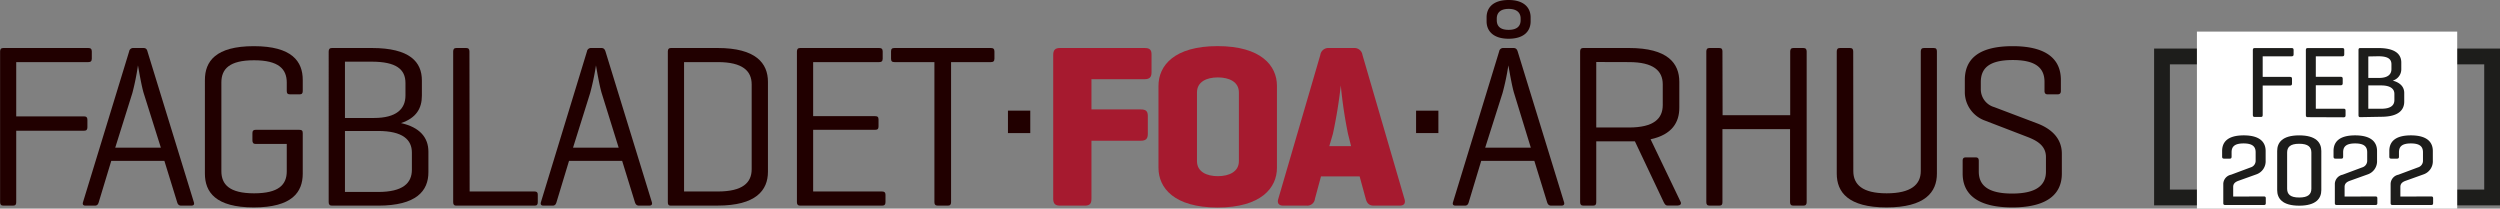 <?xml version="1.0" encoding="UTF-8"?> <svg xmlns="http://www.w3.org/2000/svg" id="Layer_1" data-name="Layer 1" viewBox="0 0 517.68 43.19"><rect x="0" y="0" width="517.68" height="43.19" fill="#808080" stroke="none"/><defs><style>.cls-1{fill:none;stroke:#1d1d1b;stroke-miterlimit:10;stroke-width:3.27px;}.cls-2{fill:#fff;}.cls-3{fill:#210000;}.cls-4{fill:#a61a2f;}.cls-5{fill:#1d1d1b;}</style></defs><rect class="cls-1" x="447.69" y="11.69" width="68.36" height="29.2"></rect><rect class="cls-2" x="454.92" y="6.54" width="53.9" height="36.65"></rect><path class="cls-3" d="M18.75,10.68c.48,0,.72.19.72.72v1.48c0,.53-.24.72-.72.72H3.82V24.84H17.89c.48,0,.67.24.67.72v1.53c0,.48-.19.72-.67.72H3.82V42.6c0,.48-.14.72-.67.72h-2c-.48,0-.67-.24-.67-.72V11.4c0-.48.19-.72.67-.72Z" transform="translate(-0.46 -0.74)"></path><path class="cls-3" d="M31,11.4l9.6,31.2c.14.48,0,.72-.58.72H38c-.48,0-.72-.24-.86-.72L34.5,34.05h-11L20.91,42.6c-.14.48-.34.72-.82.72H18.17c-.48,0-.67-.24-.52-.72L27.2,11.4a.84.84,0,0,1,.91-.72h2.06C30.65,10.68,30.89,10.92,31,11.4Zm-.77,8.68c-.48-1.53-1.1-5.28-1.2-5.8A51.82,51.82,0,0,1,27.87,20L24.32,31.32h9.45Z" transform="translate(-0.46 -0.74)"></path><path class="cls-3" d="M62.43,27.62c.53,0,.72.19.72.67v8.4c0,3.84-2.21,7-10.13,7s-10.13-3.17-10.13-7V17.3c0-3.84,2.21-7,10.13-7s10.13,3.17,10.13,7v2.3c0,.48-.19.68-.67.68H60.56c-.53,0-.72-.2-.72-.68V17.83c0-2.79-1.68-4.61-6.77-4.61S46.3,15,46.3,17.83V36.17c0,2.78,1.68,4.6,6.77,4.6s6.77-1.77,6.77-4.56V30.55H53.41c-.48,0-.68-.24-.68-.72V28.29c0-.48.2-.67.68-.67Z" transform="translate(-0.46 -0.74)"></path><path class="cls-3" d="M69.2,43.32c-.48,0-.68-.24-.68-.72V11.4c0-.48.2-.72.68-.72h8.25c7.92,0,10.37,2.92,10.37,6.72v3.16c0,2.6-1.15,4.61-4.32,5.67,3.89.86,5.67,3,5.67,5.9v4.28c0,3.84-2.45,6.91-10.42,6.91Zm2.69-29.81V25.17h6c4.66,0,6.53-1.87,6.53-4.65v-2.6c0-2.83-1.92-4.41-7-4.41Zm0,14.35V40.49h6.86c5.14,0,7-1.83,7-4.61V32.33c0-2.64-1.87-4.47-7-4.47Z" transform="translate(-0.46 -0.74)"></path><path class="cls-3" d="M97.71,40.39h13.44c.48,0,.67.19.67.67V42.6c0,.53-.19.72-.67.72H94.88c-.39,0-.58-.24-.58-.72V11.4c0-.48.19-.72.67-.72H97c.48,0,.67.24.67.72Z" transform="translate(-0.46 -0.74)"></path><path class="cls-3" d="M125.84,11.4l9.6,31.2c.14.48-.05.72-.58.72H132.8c-.48,0-.72-.24-.87-.72l-2.64-8.55h-11l-2.59,8.55c-.15.48-.34.72-.82.72H113c-.48,0-.67-.24-.53-.72L122,11.4a.84.84,0,0,1,.91-.72H125C125.45,10.68,125.69,10.92,125.84,11.4Zm-.77,8.68c-.48-1.53-1.11-5.28-1.2-5.8a54.35,54.35,0,0,1-1.2,5.71l-3.55,11.33h9.45Z" transform="translate(-0.46 -0.74)"></path><path class="cls-3" d="M139.32,43.32c-.43,0-.57-.24-.57-.72V11.4c0-.48.19-.72.62-.72h9.7c7.92,0,10.41,3.16,10.41,7V36.31c0,3.84-2.49,7-10.41,7Zm2.79-29.72V40.39h7c5.13,0,7-1.82,7-4.61V18.21c0-2.78-1.88-4.61-7-4.61Z" transform="translate(-0.46 -0.74)"></path><path class="cls-3" d="M166.11,43.32c-.43,0-.63-.24-.63-.72V11.4c0-.48.2-.72.67-.72h16.37c.48,0,.72.19.72.72v1.48c0,.53-.24.72-.72.72H168.84V24.79h12.82c.53,0,.72.19.72.72V26.9c0,.53-.19.72-.72.72H168.84V40.39H183.1c.48,0,.72.19.72.67V42.6c0,.53-.24.72-.72.72Z" transform="translate(-0.46 -0.74)"></path><path class="cls-3" d="M205.66,10.68c.48,0,.72.19.72.72v1.48c0,.53-.24.72-.72.72H197.4v29c0,.48-.19.72-.67.72h-2.06c-.53,0-.72-.24-.72-.72v-29h-8.26c-.53,0-.72-.19-.72-.72V11.4c0-.53.19-.72.72-.72Z" transform="translate(-0.46 -0.74)"></path><path class="cls-3" d="M209.18,28.3V23.65h4.62V28.3Z" transform="translate(-0.46 -0.74)"></path><path class="cls-4" d="M238.91,12v3.74c0,1-.44,1.4-1.44,1.4h-11V23.4H236.7c1,0,1.44.33,1.44,1.34v3.75c0,1-.43,1.39-1.44,1.39H226.47v12c0,1-.33,1.44-1.34,1.44h-5.19c-1,0-1.39-.43-1.39-1.44V12.12c0-1,.39-1.44,1.39-1.44h17.53C238.47,10.68,238.91,11,238.91,12Z" transform="translate(-0.46 -0.74)"></path><path class="cls-4" d="M240.35,18.5c0-4.13,3.21-8.21,12.24-8.21s12.29,4.08,12.29,8.21v17c0,4.13-3.27,8.21-12.29,8.21s-12.24-4.08-12.24-8.21ZM257,19.89c0-2.2-2-3.12-4.36-3.12s-4.32.92-4.32,3.12V34.1c0,2.21,2,3.12,4.32,3.12S257,36.31,257,34.1Z" transform="translate(-0.46 -0.74)"></path><path class="cls-4" d="M282.59,12.12l8.68,29.76c.29.91,0,1.44-1,1.44h-5.33c-1,0-1.44-.53-1.68-1.44L282,37.27h-8l-1.25,4.61a1.59,1.59,0,0,1-1.68,1.44h-4.84c-1,0-1.35-.53-1.06-1.44l8.69-29.76a1.68,1.68,0,0,1,1.78-1.44h5.18A1.68,1.68,0,0,1,282.59,12.12Zm-3,16.32a95.56,95.56,0,0,1-1.49-10,100.9,100.9,0,0,1-1.63,10L275.72,31h4.51Z" transform="translate(-0.46 -0.74)"></path><path class="cls-3" d="M293.69,28.3V23.65h4.62V28.3Z" transform="translate(-0.46 -0.74)"></path><path class="cls-3" d="M314.73,11.4l9.6,31.2c.14.48-.05.72-.58.72h-2.06c-.48,0-.72-.24-.87-.72l-2.64-8.55h-11L304.6,42.6c-.14.48-.34.72-.82.72h-1.92c-.48,0-.67-.24-.52-.72l9.55-31.2a.84.84,0,0,1,.91-.72h2.06C314.34,10.68,314.58,10.92,314.73,11.4ZM314,20.08c-.48-1.53-1.1-5.28-1.2-5.8a51.82,51.82,0,0,1-1.2,5.71L308,31.32h9.45Zm3.41-14.92c0,2-1.35,3.6-4.56,3.6s-4.56-1.64-4.56-3.6V4.34c0-2,1.34-3.6,4.56-3.6s4.56,1.63,4.56,3.6Zm-2.07-.58c0-1.15-.72-2-2.49-2s-2.45.87-2.45,2v.34c0,1.15.62,2,2.45,2s2.49-.86,2.49-2Z" transform="translate(-0.46 -0.74)"></path><path class="cls-3" d="M331,30V42.6c0,.48-.15.72-.67.72h-2c-.48,0-.67-.24-.67-.72V11.4c0-.48.19-.72.62-.72h9.51c8,0,10.41,3.16,10.41,7v5.37c0,3-1.48,5.57-5.95,6.53l6.24,13c.19.43-.14.72-.67.72h-2c-.52,0-.62-.29-.86-.72L339,30h-8Zm0-16.42V27.14h6.77c5.13,0,7-1.82,7-4.66V18.21c0-2.78-1.88-4.61-7-4.61Z" transform="translate(-0.46 -0.74)"></path><path class="cls-3" d="M357.16,24.6h14V11.4c0-.48.19-.72.67-.72h2.06c.48,0,.68.24.68.72V42.6c0,.48-.2.72-.68.72H371.8c-.48,0-.67-.24-.67-.72V27.48h-14V42.6c0,.48-.14.72-.67.72h-2c-.48,0-.67-.24-.67-.72V11.4c0-.48.19-.72.67-.72h2c.53,0,.67.24.67.72Z" transform="translate(-0.46 -0.74)"></path><path class="cls-3" d="M384.23,36.17c0,2.78,1.87,4.6,6.91,4.6s7.06-1.82,7.06-4.6V11.4c0-.48.19-.72.67-.72h2c.53,0,.67.24.67.72V36.69c0,3.84-2.45,7-10.42,7s-10.32-3.17-10.32-7V11.4c0-.48.19-.72.67-.72h2.07c.48,0,.67.24.67.72Z" transform="translate(-0.46 -0.74)"></path><path class="cls-3" d="M417.25,13.17c-5,0-6.62,1.78-6.62,4.56v1.44a3.84,3.84,0,0,0,2.78,3.75l9,3.41c2.59,1,5,2.88,5,6.24v4.12c0,3.84-2.5,7-10.27,7s-10.27-3.17-10.27-7V34.05c0-.52.19-.72.67-.72h2c.48,0,.67.2.67.72v2.21c0,2.79,1.82,4.56,6.91,4.56s7-1.77,7-4.56v-3c0-2.5-2.11-3.51-4-4.23l-8.6-3.31A6.29,6.29,0,0,1,407.32,20V17.3c0-3.84,2.25-7,9.89-7s10,3.17,10,7v2.26c0,.48-.19.72-.72.72h-2c-.48,0-.67-.24-.67-.72V17.73C423.83,15,422.25,13.17,417.25,13.17Z" transform="translate(-0.46 -0.74)"></path><path class="cls-5" d="M475,10.69c.27,0,.4.1.4.4V12c0,.29-.13.4-.4.4h-6v4.26h5.67c.29,0,.4.11.4.4v1c0,.27-.11.39-.4.39H469v6.09c0,.3-.08.42-.38.42h-1.28c-.27,0-.38-.12-.38-.42V11.11c0-.3.11-.42.38-.42Z" transform="translate(-0.46 -0.74)"></path><path class="cls-5" d="M478.32,25c-.28,0-.38-.12-.38-.42V11.11c0-.3.1-.42.38-.42h7.18c.27,0,.39.1.39.4V12c0,.29-.12.4-.39.4H480v4.24h5.15c.29,0,.42.1.42.4V18c0,.27-.13.4-.42.4H480v4.85h5.76c.27,0,.4.08.4.38v1c0,.3-.13.4-.4.4Z" transform="translate(-0.46 -0.74)"></path><path class="cls-5" d="M489.21,25c-.27,0-.37-.12-.37-.42V11.11c0-.3.1-.42.37-.42h3.72c3.61,0,4.77,1.34,4.77,3v1.32a2.44,2.44,0,0,1-1.77,2.42c1.6.44,2.38,1.34,2.38,2.56v1.78c0,1.73-1.16,3.15-4.77,3.15Zm1.66-12.57v4.45h2.21c1.74,0,2.58-.67,2.58-1.83v-1c0-1.16-.84-1.66-2.73-1.66Zm0,6v4.83h2.67c1.89,0,2.73-.65,2.73-1.8V20.18c0-1.05-.84-1.75-2.73-1.75Z" transform="translate(-0.46 -0.74)"></path><path class="cls-5" d="M469.24,41.42c.28,0,.4.09.4.38v1c0,.29-.12.39-.4.39h-8c-.27,0-.4-.1-.4-.39v-4a2,2,0,0,1,1.6-1.88l4.07-1.52A1.42,1.42,0,0,0,467.54,34V32.27c0-1.16-.63-1.83-2.5-1.83s-2.48.67-2.48,1.83v.9c0,.29-.1.42-.37.42H461c-.29,0-.4-.13-.4-.42V32c0-1.72,1-3.23,4.47-3.23s4.54,1.51,4.54,3.23v2a2.86,2.86,0,0,1-1.93,2.85l-3.57,1.28c-.55.19-1.22.47-1.22,1.31v2Z" transform="translate(-0.46 -0.74)"></path><path class="cls-5" d="M472,32c0-1.72,1.05-3.23,4.56-3.23s4.58,1.51,4.58,3.23V40.1c0,1.72-1.07,3.23-4.58,3.23S472,41.82,472,40.1Zm7.08.34c0-1.14-.65-1.83-2.52-1.83s-2.5.69-2.5,1.83v7.47c0,1.14.63,1.83,2.5,1.83s2.52-.69,2.52-1.83Z" transform="translate(-0.46 -0.74)"></path><path class="cls-5" d="M492.34,41.42c.27,0,.4.09.4.38v1c0,.29-.13.39-.4.39h-8c-.27,0-.4-.1-.4-.39v-4a2,2,0,0,1,1.6-1.88l4.07-1.52A1.42,1.42,0,0,0,490.64,34V32.27c0-1.16-.63-1.83-2.5-1.83s-2.48.67-2.48,1.83v.9c0,.29-.1.42-.37.42h-1.22c-.29,0-.4-.13-.4-.42V32c0-1.72,1-3.23,4.47-3.23s4.54,1.51,4.54,3.23v2a2.86,2.86,0,0,1-1.93,2.85l-3.57,1.28c-.55.19-1.22.47-1.22,1.31v2Z" transform="translate(-0.46 -0.74)"></path><path class="cls-5" d="M503.89,41.42c.27,0,.4.09.4.38v1c0,.29-.13.39-.4.39h-8c-.27,0-.4-.1-.4-.39v-4a2,2,0,0,1,1.6-1.88l4.07-1.52A1.42,1.42,0,0,0,502.19,34V32.27c0-1.16-.63-1.83-2.5-1.83s-2.47.67-2.47,1.83v.9c0,.29-.11.42-.38.42h-1.22c-.3,0-.4-.13-.4-.42V32c0-1.72,1-3.23,4.47-3.23s4.54,1.51,4.54,3.23v2a2.86,2.86,0,0,1-1.93,2.85l-3.57,1.28c-.55.19-1.22.47-1.22,1.31v2Z" transform="translate(-0.46 -0.74)"></path></svg> 